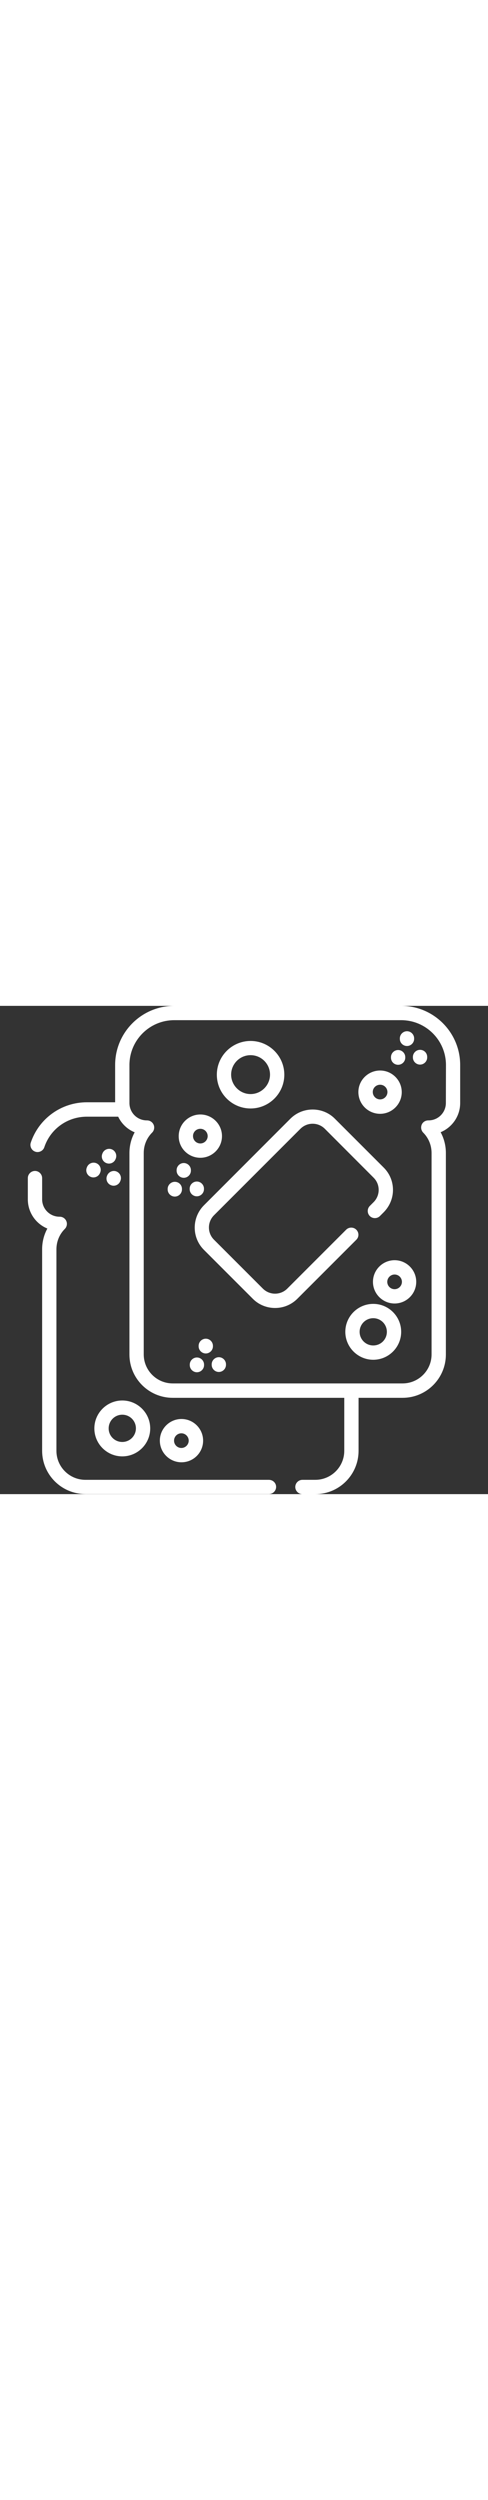 <svg version="1.1" id="Capa_1" xmlns="http://www.w3.org/2000/svg" xmlns:xlink="http://www.w3.org/1999/xlink" x="0px" y="0px"
	 viewBox="0 0 512 512" style="enable-background:new 0 0 512 512;" xml:space="preserve" width="100">
<rect x="0" y="0" width="512" height="512" fill="#333333" stroke="none"/>
<style type="text/css">
	.st0{fill:#FFFFFF;}
</style>
<g>
	<path class="st0" d="M282.1,497H89.6c-16.8,0-30.4-13.7-30.4-30.4V255.3c0-8.1,3.1-15.7,8.8-21.4c2.1-2.1,2.8-5.4,1.6-8.2
		c-1.2-2.8-3.9-4.6-6.9-4.6h-0.3c-10,0-18.2-8.1-18.2-18.2v-22.3c0-4.1-3.4-7.5-7.5-7.5s-7.5,3.4-7.5,7.5v22.3
		c0,13.8,8.5,25.7,20.5,30.6c-3.6,6.6-5.5,14-5.5,21.8v211.2c0,25.1,20.4,45.4,45.4,45.4h192.6c4.1,0,7.5-3.4,7.5-7.5
		S286.3,497,282.1,497z"/>
	<path class="st0" d="M420.9,0H182.8c-34.2,0-62,27.8-62,62v39.1H91.1c-26.7,0-50.3,17-58.8,42.3c-1.3,3.9,0.8,8.2,4.7,9.5
		c0.8,0.3,1.6,0.4,2.4,0.4c3.1,0,6.1-2,7.1-5.1c6.4-19.2,24.3-32,44.6-32H124c3.5,7.4,9.7,13.3,17.3,16.4c-3.6,6.6-5.5,14-5.5,21.8
		v211.2c0,25.1,20.4,45.4,45.4,45.4h180v55.6c0,16.8-13.7,30.4-30.4,30.4h-13.5c-4.1,0-7.5,3.4-7.5,7.5s3.4,7.5,7.5,7.5h13.5
		c25.1,0,45.4-20.4,45.4-45.4v-55.6h46.2c25.1,0,45.4-20.4,45.4-45.4V154.3c0-7.7-1.9-15.2-5.5-21.8c12-5,20.5-16.8,20.5-30.6V62
		C482.8,27.8,455,0,420.9,0z M467.8,101.9c0,10-8.1,18.2-18.2,18.2h-0.3c-3,0-5.8,1.8-6.9,4.6s-0.5,6,1.6,8.2
		c5.7,5.7,8.8,13.4,8.8,21.4v211.2c0,16.8-13.7,30.4-30.4,30.4H181.2c-16.8,0-30.4-13.7-30.4-30.4V154.3c0-8.1,3.1-15.7,8.8-21.4
		c2.1-2.1,2.8-5.4,1.6-8.2c-1.2-2.8-3.9-4.6-6.9-4.6H154c-10,0-18.2-8.1-18.2-18.2V62c0-25.9,21.1-47,47-47h238.1
		c25.9,0,47,21.1,47,47L467.8,101.9L467.8,101.9z"/>
	<path class="st0" d="M373.8,234.7c-2.9-2.9-7.7-2.9-10.6,0l-61.8,61.8c-3.4,3.4-8,5.3-12.8,5.3c-4.8,0-9.4-1.9-12.8-5.3l-51.3-51.3
		c-3.4-3.4-5.3-7.9-5.3-12.8c0-4.8,1.9-9.4,5.3-12.8l90.7-90.7c3.4-3.4,8-5.3,12.8-5.3c4.8,0,9.4,1.9,12.8,5.3l51.2,51.3
		c3.4,3.4,5.3,7.9,5.3,12.8c0,4.8-1.9,9.4-5.3,12.8l-4,4c-2.9,2.9-2.9,7.7,0,10.6c2.9,2.9,7.7,2.9,10.6,0l4-4
		c6.2-6.3,9.7-14.6,9.7-23.4c0-8.8-3.4-17.1-9.7-23.4l-51.2-51.2c-6.2-6.3-14.6-9.7-23.4-9.7c-8.8,0-17.1,3.4-23.4,9.7L214,209.1
		c-6.2,6.2-9.7,14.6-9.7,23.4c0,8.8,3.4,17.1,9.7,23.4l51.2,51.2c6.2,6.3,14.6,9.7,23.4,9.7c8.8,0,17.1-3.4,23.4-9.7l61.8-61.8
		C376.8,242.4,376.8,237.7,373.8,234.7z"/>
	<path class="st0" d="M391.6,312.5c-16.2,0-29.3,13.2-29.3,29.3s13.2,29.3,29.3,29.3c16.2,0,29.3-13.2,29.3-29.3
		S407.8,312.5,391.6,312.5L391.6,312.5z M391.6,356.1c-7.9,0-14.3-6.4-14.3-14.3s6.4-14.3,14.3-14.3s14.3,6.4,14.3,14.3
		S399.6,356.1,391.6,356.1L391.6,356.1z"/>
	<path class="st0" d="M128.3,472.4c16.2,0,29.3-13.2,29.3-29.3c0-16.2-13.2-29.3-29.3-29.3c-16.2,0-29.3,13.2-29.3,29.3
		C99,459.2,112.1,472.4,128.3,472.4L128.3,472.4z M128.3,428.7c7.9,0,14.3,6.4,14.3,14.3c0,7.9-6.4,14.3-14.3,14.3
		S114,451,114,443.1C114,435.1,120.4,428.7,128.3,428.7L128.3,428.7z"/>
	<path class="st0" d="M262.9,107.6c19.5,0,35.4-15.9,35.4-35.4s-15.9-35.4-35.4-35.4s-35.4,15.9-35.4,35.4S243.3,107.6,262.9,107.6z
		 M262.9,51.7c11.3,0,20.4,9.2,20.4,20.4s-9.2,20.4-20.4,20.4s-20.4-9.2-20.4-20.4S251.6,51.7,262.9,51.7z"/>
	<path class="st0" d="M414,266.7c-12.5,0-22.7,10.2-22.7,22.7s10.2,22.7,22.7,22.7s22.7-10.2,22.7-22.7S426.5,266.7,414,266.7z
		 M414,297.1c-4.3,0-7.7-3.5-7.7-7.7s3.5-7.7,7.7-7.7c4.3,0,7.7,3.5,7.7,7.7S418.2,297.1,414,297.1z"/>
	<path class="st0" d="M213.1,455.9c0-12.5-10.2-22.7-22.7-22.7s-22.7,10.2-22.7,22.7s10.2,22.7,22.7,22.7S213.1,468.5,213.1,455.9z
		 M182.6,455.9c0-4.3,3.5-7.7,7.7-7.7s7.7,3.5,7.7,7.7s-3.5,7.7-7.7,7.7S182.6,460.2,182.6,455.9z"/>
	<path class="st0" d="M398.8,113.2c12.5,0,22.7-10.2,22.7-22.7s-10.2-22.7-22.7-22.7S376,77.9,376,90.4
		C376,103,386.2,113.2,398.8,113.2z M398.8,82.7c4.3,0,7.7,3.5,7.7,7.7s-3.5,7.7-7.7,7.7s-7.7-3.5-7.7-7.7
		C391,86.2,394.5,82.7,398.8,82.7z"/>
	<path class="st0" d="M210.2,159.3c12.5,0,22.7-10.2,22.7-22.7s-10.2-22.7-22.7-22.7s-22.7,10.2-22.7,22.7
		C187.4,149.1,197.6,159.3,210.2,159.3z M210.2,128.9c4.3,0,7.7,3.5,7.7,7.7s-3.5,7.7-7.7,7.7c-4.3,0-7.7-3.5-7.7-7.7
		C202.4,132.4,205.9,128.9,210.2,128.9z"/>
	<path class="st0" d="M200.3,172.3c0-4.1-3.4-7.5-7.5-7.5s-7.5,3.4-7.5,7.5v0.5c0,4.1,3.4,7.5,7.5,7.5s7.5-3.4,7.5-7.5V172.3z"/>
	<path class="st0" d="M206.5,199.7c4.1,0,7.5-3.4,7.5-7.5v-0.5c0-4.1-3.4-7.5-7.5-7.5s-7.5,3.4-7.5,7.5v0.5
		C199,196.3,202.3,199.7,206.5,199.7z"/>
	<path class="st0" d="M183.4,184.5c-4.1,0-7.5,3.4-7.5,7.5v0.5c0,4.1,3.4,7.5,7.5,7.5s7.5-3.4,7.5-7.5V192
		C190.9,187.8,187.6,184.5,183.4,184.5z"/>
	<path class="st0" d="M223.4,356.5c0-4.1-3.4-7.5-7.5-7.5s-7.5,3.4-7.5,7.5v0.5c0,4.1,3.4,7.5,7.5,7.5s7.5-3.4,7.5-7.5V356.5z"/>
	<path class="st0" d="M229.6,368.4c-4.1,0-7.5,3.4-7.5,7.5v0.5c0,4.1,3.4,7.5,7.5,7.5s7.5-3.4,7.5-7.5v-0.5
		C237.1,371.8,233.7,368.4,229.6,368.4z"/>
	<path class="st0" d="M206.6,368.7c-4.1,0-7.5,3.4-7.5,7.5v0.5c0,4.1,3.4,7.5,7.5,7.5s7.5-3.4,7.5-7.5v-0.5
		C214.1,372.1,210.7,368.7,206.6,368.7z"/>
	<path class="st0" d="M427,42.1c4.1,0,7.5-3.4,7.5-7.5v-0.5c0-4.1-3.4-7.5-7.5-7.5s-7.5,3.4-7.5,7.5v0.5
		C419.5,38.8,422.9,42.1,427,42.1z"/>
	<path class="st0" d="M440.7,46.1c-4.1,0-7.5,3.4-7.5,7.5v0.5c0,4.1,3.4,7.5,7.5,7.5s7.5-3.4,7.5-7.5v-0.5
		C448.2,49.4,444.9,46.1,440.7,46.1z"/>
	<path class="st0" d="M417.7,61.8c4.1,0,7.5-3.4,7.5-7.5v-0.5c0-4.1-3.4-7.5-7.5-7.5s-7.5,3.4-7.5,7.5v0.5
		C410.2,58.5,413.5,61.8,417.7,61.8z"/>
	<path class="st0" d="M117.4,150.5c-3.8-1.6-8.2,0.2-9.8,4l-0.2,0.5c-1.6,3.8,0.2,8.2,4,9.8c1,0.4,2,0.6,2.9,0.6
		c2.9,0,5.7-1.7,6.9-4.6l0.2-0.5C123,156.6,121.2,152.1,117.4,150.5z"/>
	<path class="st0" d="M112.5,177.7l-0.2,0.5c-1.6,3.8,0.2,8.2,4,9.8c1,0.4,1.9,0.6,2.9,0.6c2.9,0,5.7-1.7,6.9-4.6l0.2-0.5
		c1.6-3.8-0.2-8.2-4-9.8C118.6,172.1,114.2,173.9,112.5,177.7L112.5,177.7z"/>
	<path class="st0" d="M101.1,165c-3.8-1.6-8.2,0.2-9.8,4l-0.2,0.5c-1.6,3.8,0.2,8.2,4,9.8c1,0.4,1.9,0.6,2.9,0.6
		c2.9,0,5.7-1.7,6.9-4.6l0.2-0.5C106.7,171,104.9,166.6,101.1,165L101.1,165z"/>
</g>
</svg>
